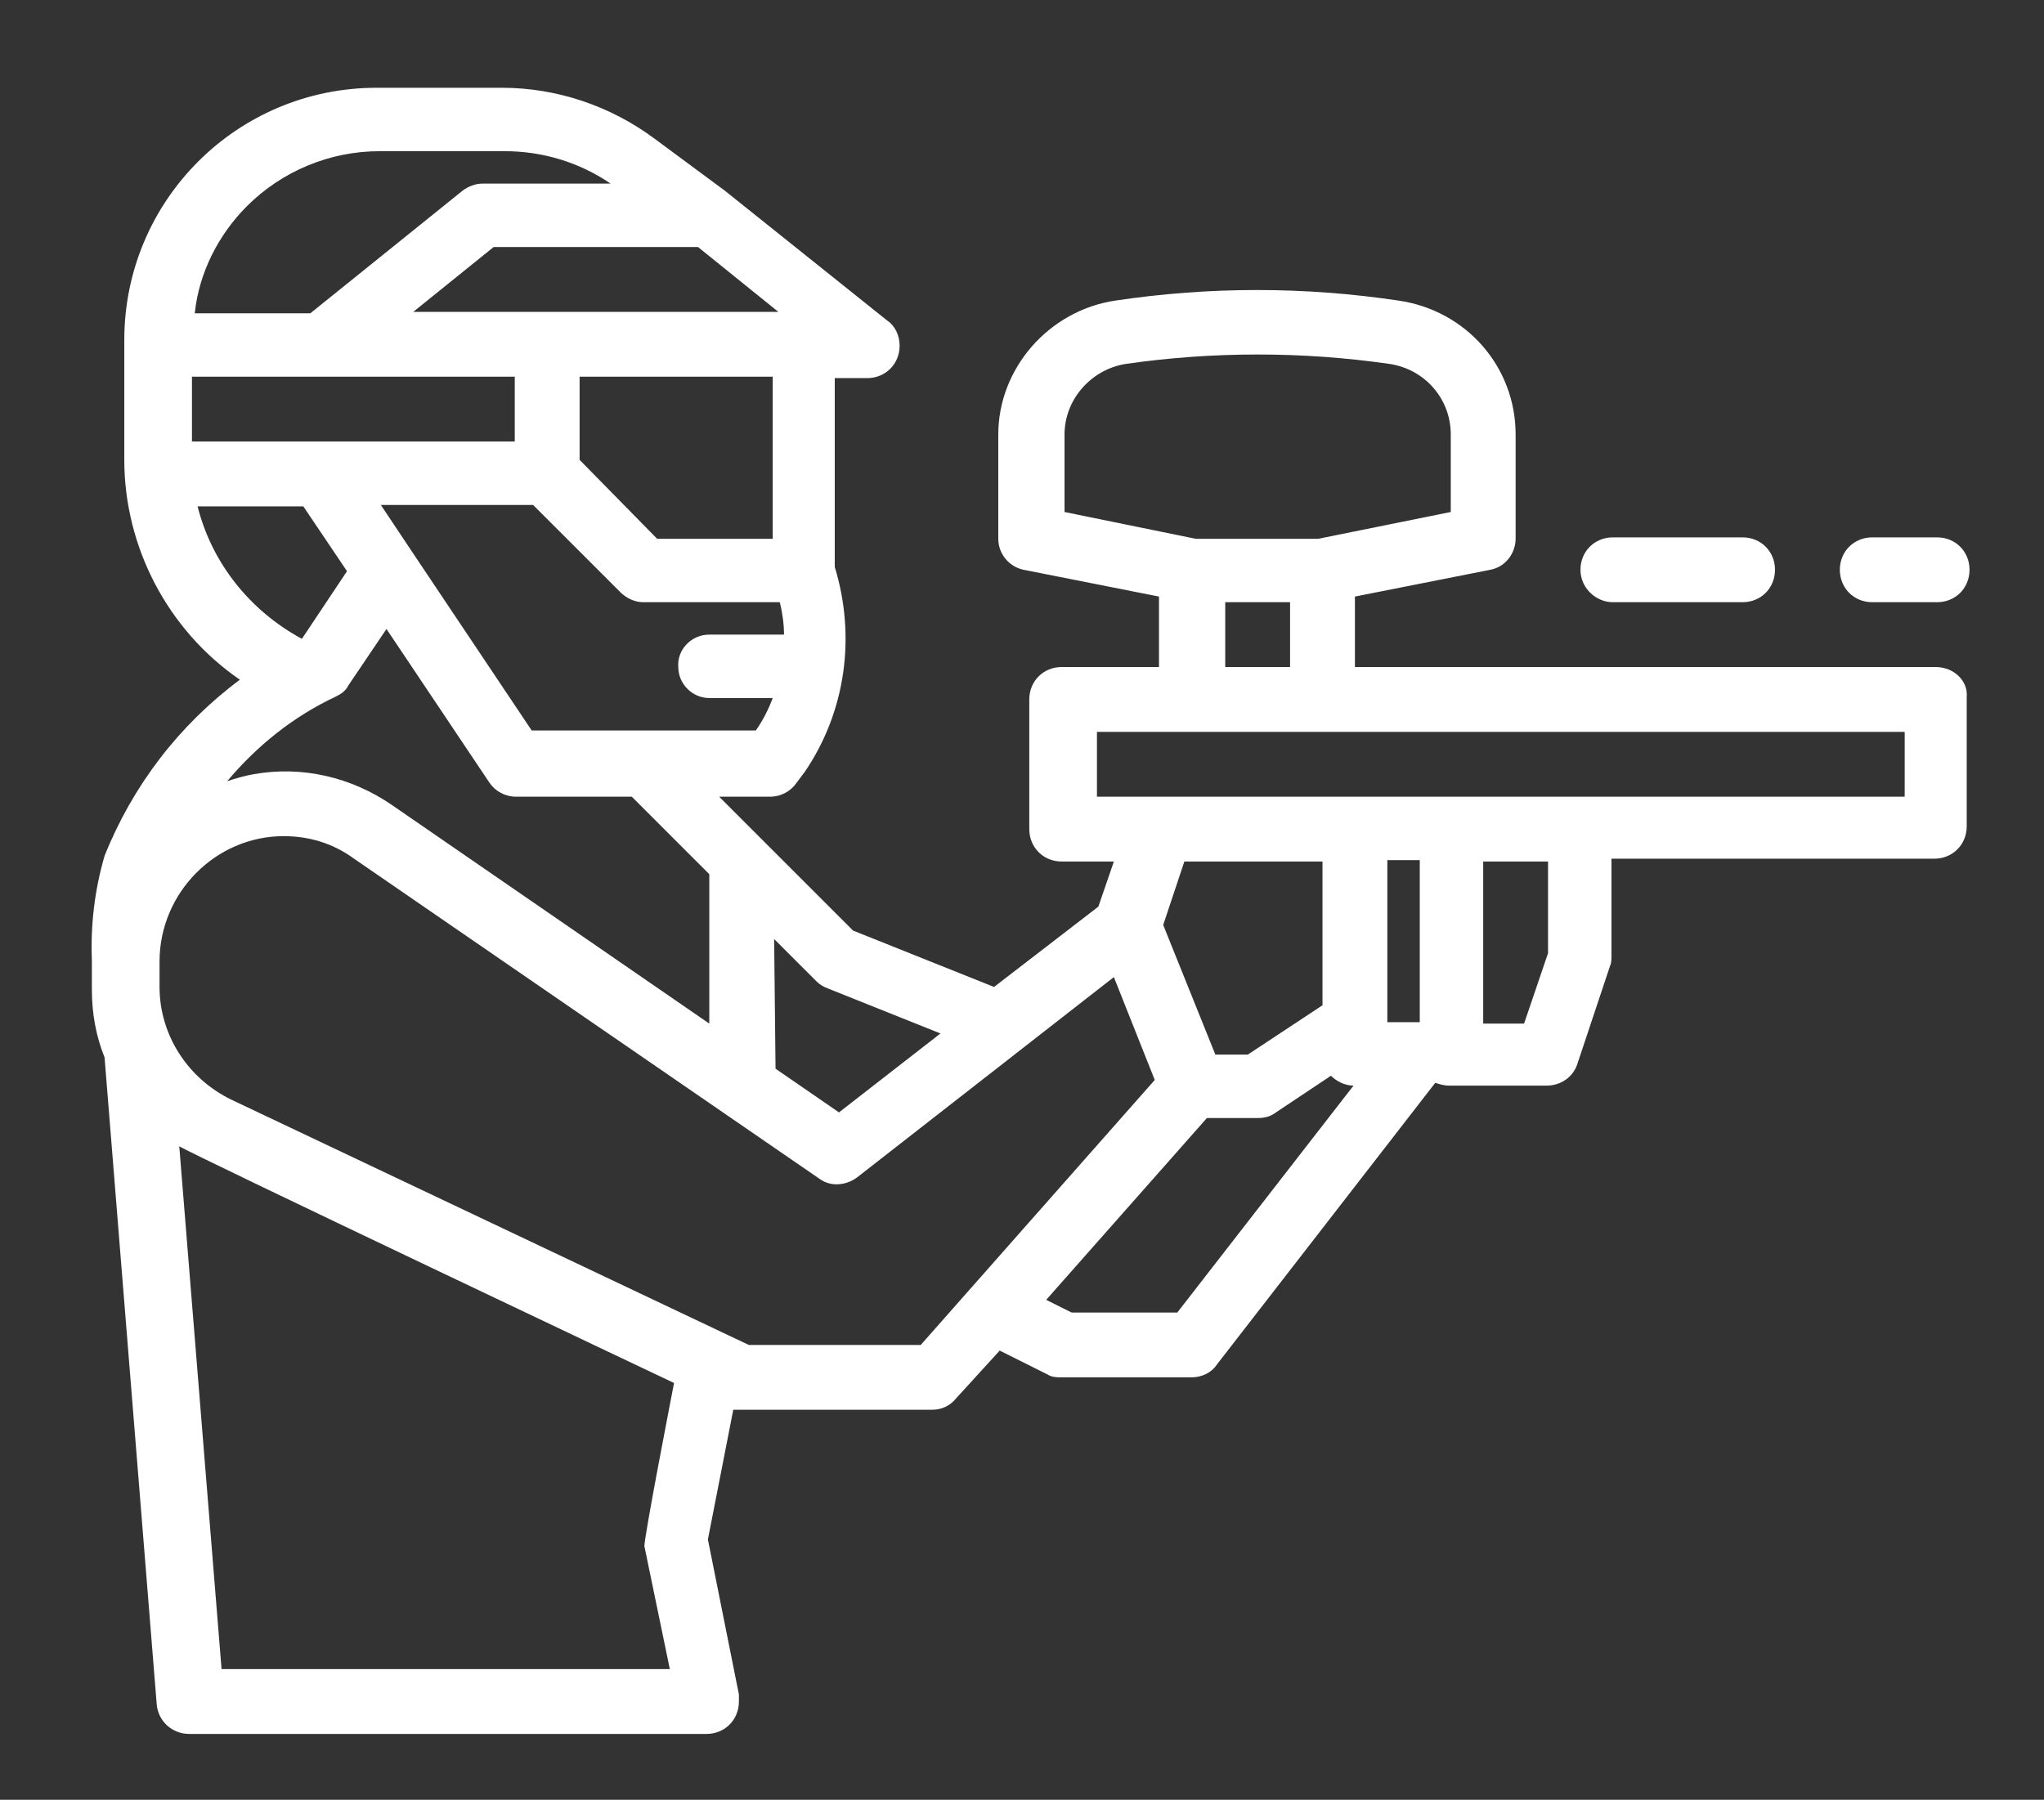 <?xml version="1.0" encoding="utf-8"?>
<!-- Generator: Adobe Illustrator 25.3.0, SVG Export Plug-In . SVG Version: 6.00 Build 0)  -->
<svg version="1.1" id="Calque_1" xmlns="http://www.w3.org/2000/svg" xmlns:xlink="http://www.w3.org/1999/xlink" x="0px" y="0px"
	 viewBox="0 0 145 127.7" style="enable-background:new 0 0 145 127.7;" xml:space="preserve">
<rect x="0" y="0" width="145" height="127.7" fill="#333333" stroke="none"/>
<style type="text/css">
	.st0{fill:#FFFFFF;}
</style>
<g id="Groupe_10" transform="translate(-373.183 -145.672)">
	<path id="Tracé_207" class="st0" d="M510.5,193h-41.2v-5l9.6-1.9c1.1-0.2,1.8-1.2,1.8-2.2v-7.4c0-4.8-3.5-8.8-8.3-9.5
		c-6.7-1-13.4-1-20.1,0c-4.7,0.7-8.3,4.8-8.3,9.5v7.4c0,1.1,0.8,2,1.8,2.2l9.6,1.9v5h-6.9c-1.3,0-2.3,1-2.3,2.3v9.2
		c0,1.3,1,2.3,2.3,2.3h3.7l-1.1,3.2l-7.4,5.7l-10-4l-6.5-6.5l-3-3h3.6c0.8,0,1.5-0.4,1.9-1l0.6-0.8c2.9-4.3,3.6-9.6,2.1-14.5v-13.4
		h2.3c1.3,0,2.3-1,2.3-2.3c0-0.7-0.3-1.4-0.9-1.8l-11.5-9.2l0,0l0,0l-5-3.7c-3.1-2.3-6.9-3.6-10.8-3.6h-8.9c-9.9,0-17.9,8-17.9,17.9
		v8.5c0,6.2,3.1,12.1,8.2,15.6c-4.3,3.2-7.6,7.5-9.6,12.5c-0.7,2.4-1,4.9-0.9,7.4v2.1c0,1.7,0.3,3.3,0.9,4.8l3.7,45.9
		c0.1,1.2,1.1,2.1,2.3,2.1h36.7c1.3,0,2.3-1,2.3-2.3c0-0.2,0-0.3,0-0.5l-2.2-11l1.8-9.2c0.1,0,0.3,0,0.4,0h13.7
		c0.7,0,1.3-0.3,1.7-0.8l3.1-3.4l3.4,1.7c0.3,0.2,0.7,0.2,1,0.2h9.2c0.7,0,1.4-0.3,1.8-0.9l15.5-20c0.3,0.1,0.6,0.2,1,0.2h6.9
		c1,0,1.9-0.6,2.2-1.6l2.3-6.9c0.1-0.2,0.1-0.5,0.1-0.7v-6.9h22.9c1.3,0,2.3-1,2.3-2.3v-9.2C512.8,194,511.8,193,510.5,193z
		 M448.7,182v-5.5c0-2.5,1.9-4.6,4.3-5c6.2-0.9,12.6-0.9,18.8,0c2.5,0.4,4.3,2.5,4.3,5v5.5l-9.4,1.9h-8.7L448.7,182z M464.7,188.4
		v4.6h-4.6v-4.6L464.7,188.4z M428.1,212.3l3,3c0.2,0.2,0.5,0.4,0.8,0.5l8,3.2l-7.2,5.6l-4.5-3.1L428.1,212.3z M428.8,190.7h-5.3
		c-1.3,0-2.3,1.1-2.2,2.3c0,1.2,1,2.2,2.2,2.2h4.5c-0.3,0.8-0.7,1.6-1.2,2.3h-15.9l-8.5-12.7l0,0l-2.2-3.3h10.8l6.2,6.2
		c0.4,0.4,1,0.7,1.6,0.7h9.7C428.7,189.2,428.8,190,428.8,190.7L428.8,190.7z M414.3,178.3v-5.9h13.7v11.5h-8.2L414.3,178.3z
		 M422.7,163.2l5.7,4.6h-25.9l5.7-4.6L422.7,163.2z M390.7,160.3c2.5-2.5,5.9-3.9,9.4-3.9h8.9c2.7,0,5.3,0.8,7.5,2.3h-9.1
		c-0.5,0-1,0.2-1.4,0.5l-10.8,8.7h-8.2C387.3,165,388.7,162.3,390.7,160.3L390.7,160.3z M386.8,172.4h22.9v4.6h-22.9L386.8,172.4z
		 M387.2,181.6h7.5l3.1,4.6l-3.2,4.8C390.9,189,388.2,185.6,387.2,181.6L387.2,181.6z M397,195.1c0.4-0.2,0.7-0.4,0.9-0.8l2.7-4
		l7.3,10.9c0.4,0.6,1.1,1,1.9,1h8.2l5.5,5.5v10.6L401,202.8c-2.9-2-6.4-2.8-9.8-2.2c-0.6,0.1-1.3,0.3-1.9,0.5
		C391.4,198.6,394,196.5,397,195.1L397,195.1z M420.7,264.1h-31.8l-3-37.1c0.5,0.4,35.1,16.8,35.1,16.8s-2.2,11.3-2.1,11.6
		L420.7,264.1z M438.5,241.1h-12.2l-36.7-17.4c-3.1-1.5-5.1-4.6-5.1-8v-1.8c0-4.9,4-8.9,8.8-8.9c1.8,0,3.5,0.5,5,1.6l33,22.7
		c0.8,0.6,1.9,0.5,2.7-0.1l18.2-14.2l2.9,7.3L438.5,241.1z M456.7,238.8h-7.5l-1.8-0.9l11.4-12.9h3.6c0.5,0,0.9-0.1,1.3-0.4l3.9-2.6
		c0.4,0.4,1,0.7,1.6,0.7L456.7,238.8z M455.7,211.3l1.5-4.5h9.8V217l-5.3,3.5h-2.3L455.7,211.3z M473.9,218.2h-2.3v-11.5h2.3V218.2z
		 M483,213.3l-1.7,5h-2.9v-11.5h4.6L483,213.3z M508.3,202.2H451v-4.6h57.3L508.3,202.2z"/>
	<path id="Tracé_208" class="st0" d="M506,188.4h4.6c1.3,0,2.3-1,2.3-2.3c0-1.3-1-2.3-2.3-2.3H506c-1.3,0-2.3,1-2.3,2.3
		S504.7,188.4,506,188.4L506,188.4z"/>
	<path id="Tracé_209" class="st0" d="M487.6,188.4h9.2c1.3,0,2.3-1,2.3-2.3c0-1.3-1-2.3-2.3-2.3h-9.2c-1.3,0-2.3,1-2.3,2.3
		S486.4,188.4,487.6,188.4L487.6,188.4z"/>
</g>
</svg>
